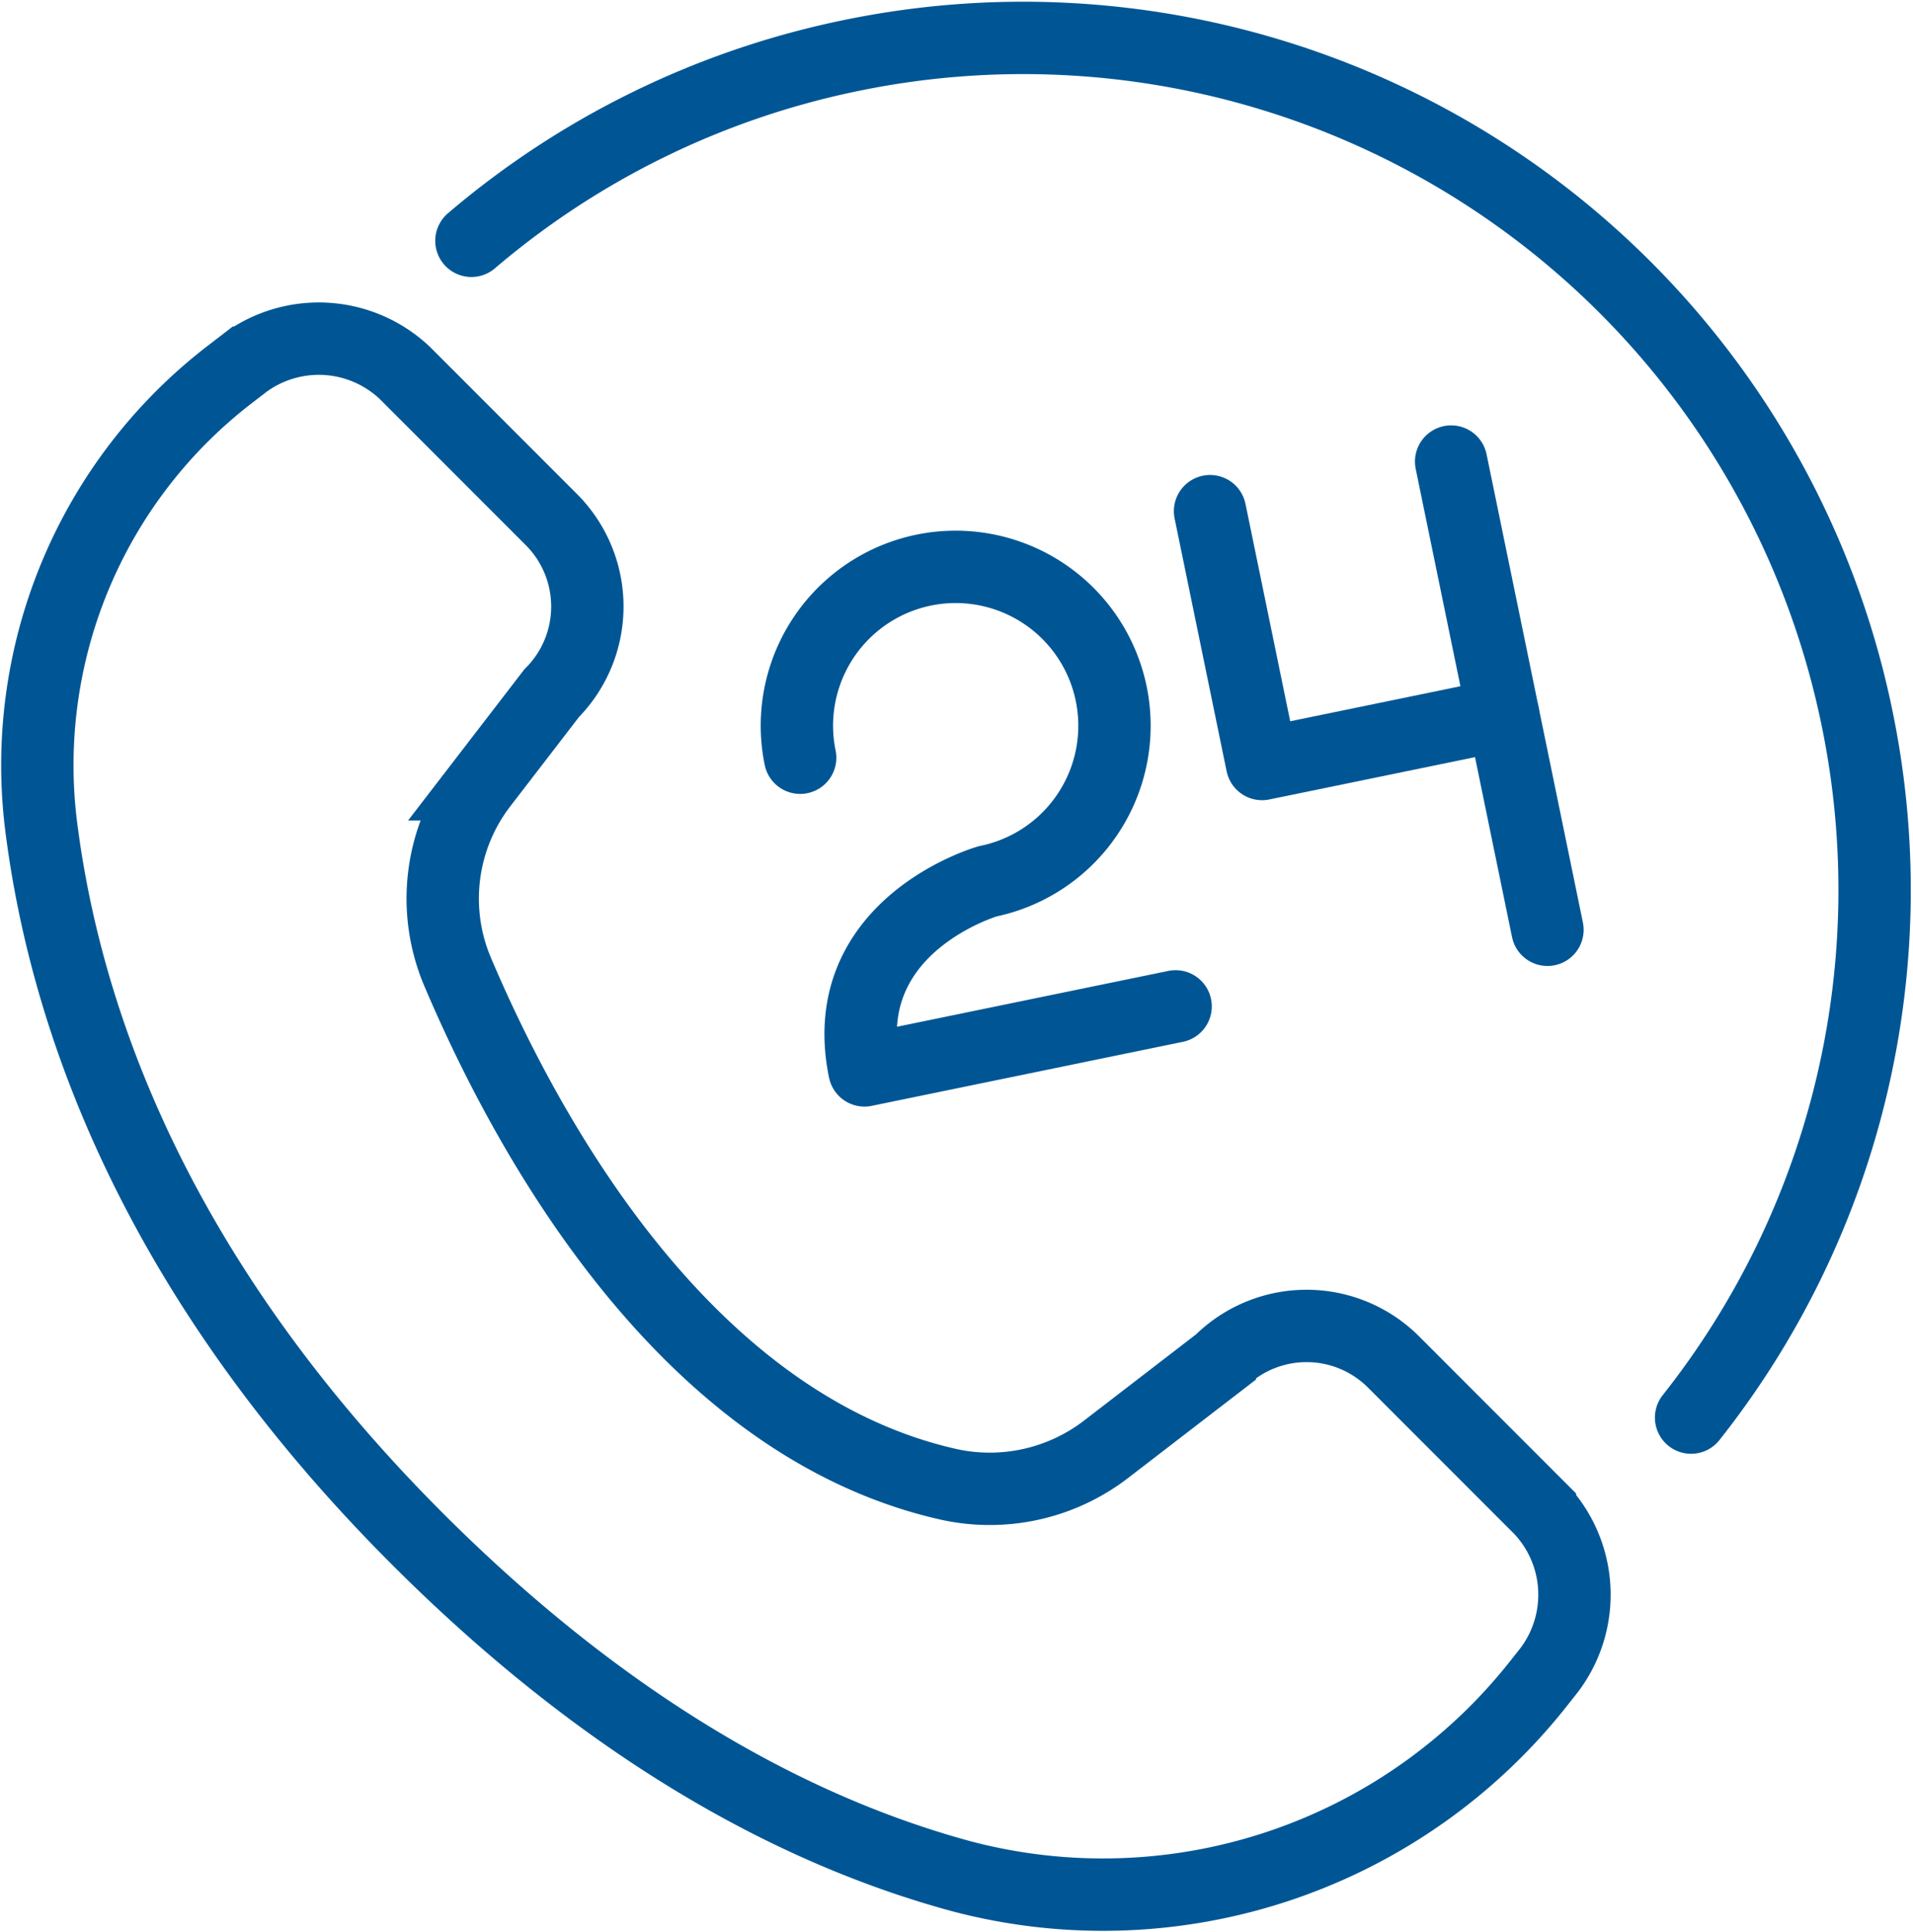<svg xmlns="http://www.w3.org/2000/svg" width="52.879" height="53.381" viewBox="0 0 52.879 53.381">
  <g id="Group_239" data-name="Group 239" transform="translate(259.448 -1325.892)">
    <path id="Path_180" data-name="Path 180" d="M-258.327,1348.585a13.619,13.619,0,0,1,5.281-12.384l.373-.287a3.458,3.458,0,0,1,4.419.287l4.054,4.055a3.4,3.4,0,0,1,0,4.792l-1.936,2.516a5.182,5.182,0,0,0-.659,5.192c1.881,4.431,6.253,12.522,13.593,14.158a5.278,5.278,0,0,0,4.355-.995l3.119-2.4a3.4,3.4,0,0,1,4.792,0l4.054,4.055a3.453,3.453,0,0,1,.26,4.462l-.26.329a15.339,15.339,0,0,1-16,5.371c-4.335-1.176-9.537-3.83-15.04-9.333C-255.223,1361.1-257.682,1353.918-258.327,1348.585Z" fill="none" stroke="#005695" stroke-miterlimit="10" stroke-width="2"/>
    <g id="Group_236" data-name="Group 236">
      <path id="Path_181" data-name="Path 181" d="M-246.417,1332.546a23.417,23.417,0,0,1,10.346-5.089,23.529,23.529,0,0,1,27.919,18.107,23.482,23.482,0,0,1-4.551,19.5" fill="none" stroke="#005695" stroke-linecap="round" stroke-linejoin="round" stroke-width="2"/>
    </g>
    <g id="Group_238" data-name="Group 238">
      <path id="Path_182" data-name="Path 182" d="M-237.33,1346.83a4.389,4.389,0,0,1,3.414-5.184,4.39,4.39,0,0,1,5.184,3.415,4.389,4.389,0,0,1-3.414,5.184s-4.232,1.214-3.406,5.225l8.6-1.769" fill="none" stroke="#005695" stroke-linecap="round" stroke-linejoin="round" stroke-width="2"/>
      <g id="Group_237" data-name="Group 237">
        <path id="Path_183" data-name="Path 183" d="M-226,1340.017l1.438,6.987,6.662-1.371" fill="none" stroke="#005695" stroke-linecap="round" stroke-linejoin="round" stroke-width="2"/>
        <line id="Line_33" data-name="Line 33" x2="2.663" y2="12.939" transform="translate(-219.336 1338.646)" fill="none" stroke="#005695" stroke-linecap="round" stroke-linejoin="round" stroke-width="2"/>
      </g>
    </g>
  </g>
</svg>
